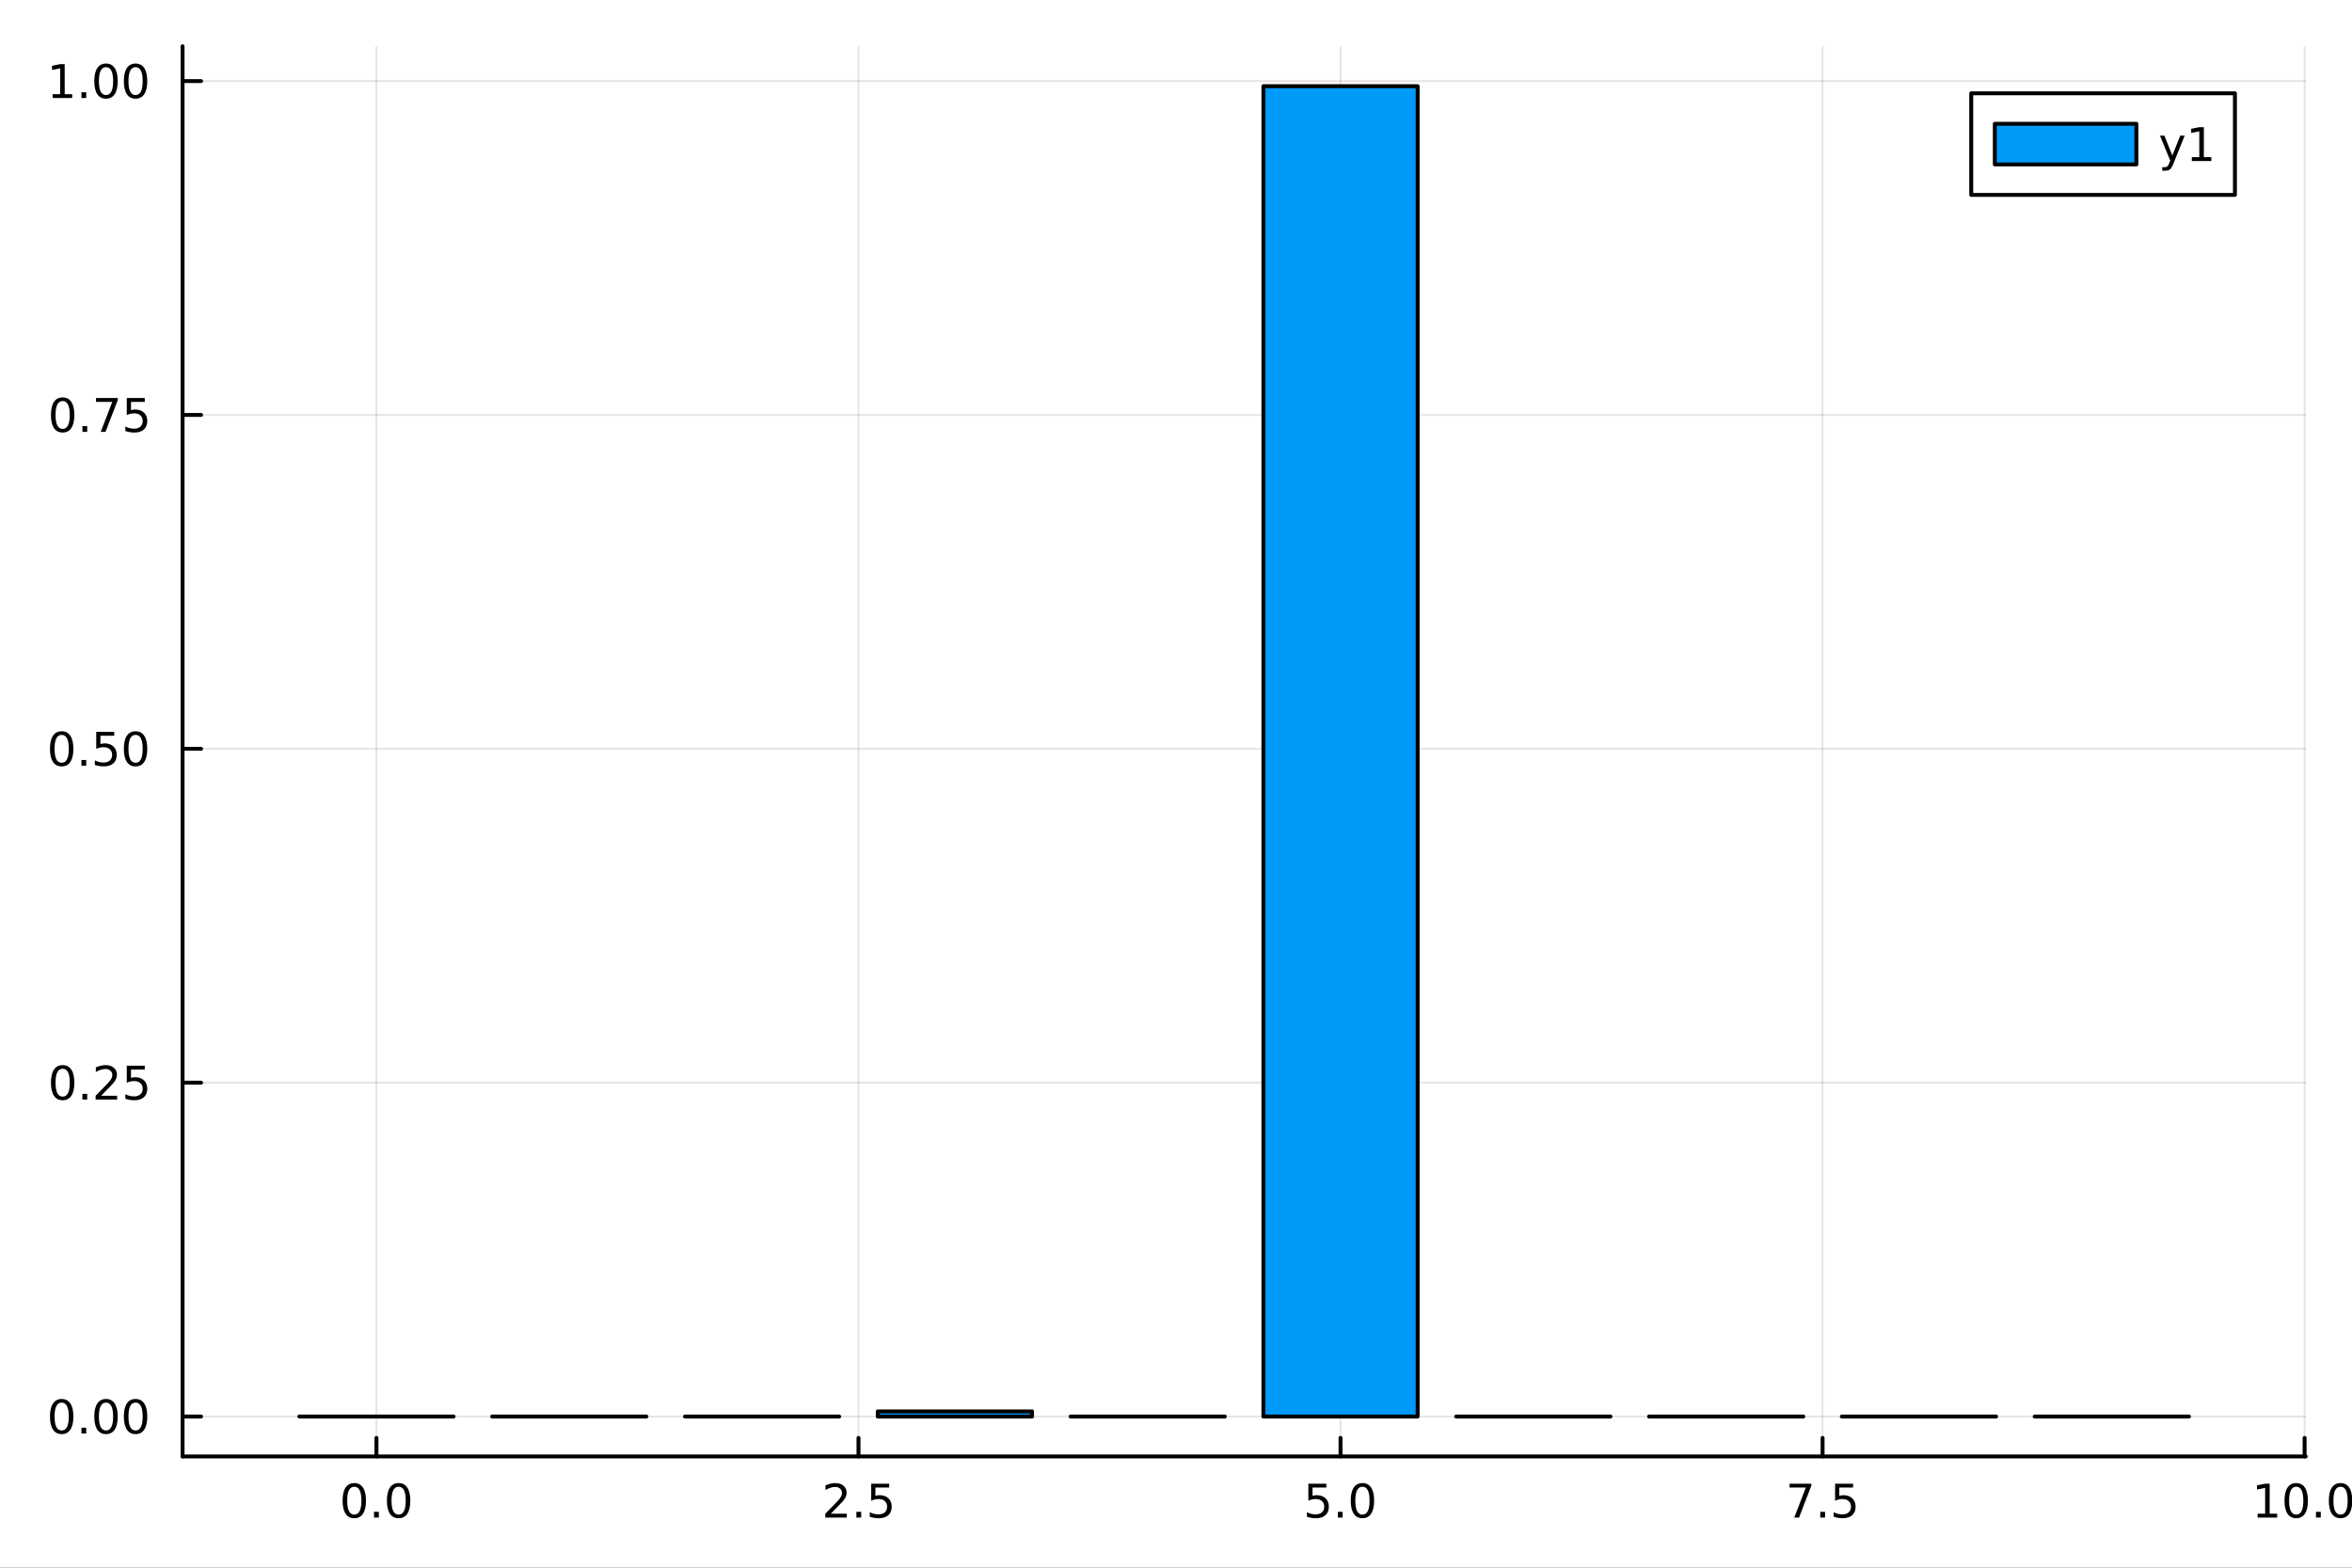 <?xml version="1.0" encoding="utf-8"?>
<svg xmlns="http://www.w3.org/2000/svg" xmlns:xlink="http://www.w3.org/1999/xlink" width="600" height="400" viewBox="0 0 2400 1600">
<rect x="0" y="0" width="2400" height="1600" fill="#333333" stroke="none"/>
<defs>
  <clipPath id="clip540">
    <rect x="0" y="0" width="2400" height="1600"/>
  </clipPath>
</defs>
<path clip-path="url(#clip540)" d="
M0 1600 L2400 1600 L2400 0 L0 0  Z
  " fill="#ffffff" fill-rule="evenodd" fill-opacity="1"/>
<defs>
  <clipPath id="clip541">
    <rect x="480" y="0" width="1681" height="1600"/>
  </clipPath>
</defs>
<path clip-path="url(#clip540)" d="
M186.274 1486.45 L2352.76 1486.45 L2352.76 47.244 L186.274 47.244  Z
  " fill="#ffffff" fill-rule="evenodd" fill-opacity="1"/>
<defs>
  <clipPath id="clip542">
    <rect x="186" y="47" width="2167" height="1440"/>
  </clipPath>
</defs>
<polyline clip-path="url(#clip542)" style="stroke:#000000; stroke-linecap:round; stroke-linejoin:round; stroke-width:2; stroke-opacity:0.1; fill:none" points="
  384.135,1486.45 384.135,47.244 
  "/>
<polyline clip-path="url(#clip542)" style="stroke:#000000; stroke-linecap:round; stroke-linejoin:round; stroke-width:2; stroke-opacity:0.1; fill:none" points="
  876.013,1486.45 876.013,47.244 
  "/>
<polyline clip-path="url(#clip542)" style="stroke:#000000; stroke-linecap:round; stroke-linejoin:round; stroke-width:2; stroke-opacity:0.1; fill:none" points="
  1367.89,1486.45 1367.89,47.244 
  "/>
<polyline clip-path="url(#clip542)" style="stroke:#000000; stroke-linecap:round; stroke-linejoin:round; stroke-width:2; stroke-opacity:0.1; fill:none" points="
  1859.77,1486.45 1859.77,47.244 
  "/>
<polyline clip-path="url(#clip542)" style="stroke:#000000; stroke-linecap:round; stroke-linejoin:round; stroke-width:2; stroke-opacity:0.1; fill:none" points="
  2351.65,1486.45 2351.65,47.244 
  "/>
<polyline clip-path="url(#clip540)" style="stroke:#000000; stroke-linecap:round; stroke-linejoin:round; stroke-width:4; stroke-opacity:1; fill:none" points="
  186.274,1486.45 2352.76,1486.45 
  "/>
<polyline clip-path="url(#clip540)" style="stroke:#000000; stroke-linecap:round; stroke-linejoin:round; stroke-width:4; stroke-opacity:1; fill:none" points="
  384.135,1486.45 384.135,1467.55 
  "/>
<polyline clip-path="url(#clip540)" style="stroke:#000000; stroke-linecap:round; stroke-linejoin:round; stroke-width:4; stroke-opacity:1; fill:none" points="
  876.013,1486.45 876.013,1467.55 
  "/>
<polyline clip-path="url(#clip540)" style="stroke:#000000; stroke-linecap:round; stroke-linejoin:round; stroke-width:4; stroke-opacity:1; fill:none" points="
  1367.89,1486.45 1367.89,1467.55 
  "/>
<polyline clip-path="url(#clip540)" style="stroke:#000000; stroke-linecap:round; stroke-linejoin:round; stroke-width:4; stroke-opacity:1; fill:none" points="
  1859.77,1486.45 1859.77,1467.55 
  "/>
<polyline clip-path="url(#clip540)" style="stroke:#000000; stroke-linecap:round; stroke-linejoin:round; stroke-width:4; stroke-opacity:1; fill:none" points="
  2351.65,1486.45 2351.65,1467.55 
  "/>
<path clip-path="url(#clip540)" d="M361.519 1517.37 Q357.908 1517.37 356.079 1520.93 Q354.274 1524.47 354.274 1531.6 Q354.274 1538.71 356.079 1542.27 Q357.908 1545.82 361.519 1545.82 Q365.153 1545.82 366.959 1542.27 Q368.788 1538.71 368.788 1531.6 Q368.788 1524.47 366.959 1520.93 Q365.153 1517.37 361.519 1517.37 M361.519 1513.66 Q367.329 1513.66 370.385 1518.27 Q373.464 1522.85 373.464 1531.6 Q373.464 1540.33 370.385 1544.94 Q367.329 1549.52 361.519 1549.52 Q355.709 1549.52 352.63 1544.94 Q349.575 1540.33 349.575 1531.6 Q349.575 1522.85 352.63 1518.27 Q355.709 1513.66 361.519 1513.66 Z" fill="#000000" fill-rule="evenodd" fill-opacity="1" /><path clip-path="url(#clip540)" d="M381.681 1542.97 L386.565 1542.97 L386.565 1548.85 L381.681 1548.85 L381.681 1542.97 Z" fill="#000000" fill-rule="evenodd" fill-opacity="1" /><path clip-path="url(#clip540)" d="M406.75 1517.37 Q403.139 1517.37 401.311 1520.93 Q399.505 1524.47 399.505 1531.6 Q399.505 1538.71 401.311 1542.27 Q403.139 1545.82 406.75 1545.82 Q410.385 1545.82 412.19 1542.27 Q414.019 1538.71 414.019 1531.6 Q414.019 1524.47 412.19 1520.93 Q410.385 1517.37 406.75 1517.37 M406.75 1513.66 Q412.561 1513.66 415.616 1518.27 Q418.695 1522.85 418.695 1531.6 Q418.695 1540.33 415.616 1544.94 Q412.561 1549.52 406.75 1549.52 Q400.94 1549.52 397.862 1544.94 Q394.806 1540.33 394.806 1531.6 Q394.806 1522.85 397.862 1518.27 Q400.94 1513.66 406.75 1513.66 Z" fill="#000000" fill-rule="evenodd" fill-opacity="1" /><path clip-path="url(#clip540)" d="M847.749 1544.91 L864.068 1544.91 L864.068 1548.85 L842.124 1548.85 L842.124 1544.91 Q844.786 1542.16 849.369 1537.53 Q853.976 1532.88 855.156 1531.53 Q857.402 1529.01 858.281 1527.27 Q859.184 1525.51 859.184 1523.82 Q859.184 1521.07 857.24 1519.33 Q855.318 1517.6 852.217 1517.6 Q850.017 1517.6 847.564 1518.36 Q845.133 1519.13 842.355 1520.68 L842.355 1515.95 Q845.18 1514.82 847.633 1514.24 Q850.087 1513.66 852.124 1513.66 Q857.494 1513.66 860.689 1516.35 Q863.883 1519.03 863.883 1523.52 Q863.883 1525.65 863.073 1527.57 Q862.286 1529.47 860.179 1532.07 Q859.601 1532.74 856.499 1535.95 Q853.397 1539.15 847.749 1544.91 Z" fill="#000000" fill-rule="evenodd" fill-opacity="1" /><path clip-path="url(#clip540)" d="M873.883 1542.97 L878.767 1542.97 L878.767 1548.85 L873.883 1548.85 L873.883 1542.97 Z" fill="#000000" fill-rule="evenodd" fill-opacity="1" /><path clip-path="url(#clip540)" d="M888.999 1514.29 L907.355 1514.29 L907.355 1518.22 L893.281 1518.22 L893.281 1526.7 Q894.3 1526.35 895.318 1526.19 Q896.337 1526 897.355 1526 Q903.142 1526 906.522 1529.17 Q909.901 1532.34 909.901 1537.76 Q909.901 1543.34 906.429 1546.44 Q902.957 1549.52 896.638 1549.52 Q894.462 1549.52 892.193 1549.15 Q889.948 1548.78 887.54 1548.04 L887.54 1543.34 Q889.624 1544.47 891.846 1545.03 Q894.068 1545.58 896.545 1545.58 Q900.55 1545.58 902.888 1543.48 Q905.225 1541.37 905.225 1537.76 Q905.225 1534.15 902.888 1532.04 Q900.55 1529.94 896.545 1529.94 Q894.67 1529.94 892.795 1530.35 Q890.943 1530.77 888.999 1531.65 L888.999 1514.29 Z" fill="#000000" fill-rule="evenodd" fill-opacity="1" /><path clip-path="url(#clip540)" d="M1335.06 1514.29 L1353.41 1514.29 L1353.41 1518.22 L1339.34 1518.22 L1339.34 1526.7 Q1340.36 1526.35 1341.37 1526.19 Q1342.39 1526 1343.41 1526 Q1349.2 1526 1352.58 1529.17 Q1355.96 1532.34 1355.96 1537.76 Q1355.96 1543.34 1352.49 1546.44 Q1349.01 1549.52 1342.69 1549.52 Q1340.52 1549.52 1338.25 1549.15 Q1336 1548.78 1333.6 1548.04 L1333.6 1543.34 Q1335.68 1544.47 1337.9 1545.03 Q1340.12 1545.58 1342.6 1545.58 Q1346.61 1545.58 1348.94 1543.48 Q1351.28 1541.37 1351.28 1537.76 Q1351.28 1534.15 1348.94 1532.04 Q1346.61 1529.94 1342.6 1529.94 Q1340.73 1529.94 1338.85 1530.35 Q1337 1530.77 1335.06 1531.65 L1335.06 1514.29 Z" fill="#000000" fill-rule="evenodd" fill-opacity="1" /><path clip-path="url(#clip540)" d="M1365.17 1542.97 L1370.05 1542.97 L1370.05 1548.85 L1365.17 1548.85 L1365.17 1542.97 Z" fill="#000000" fill-rule="evenodd" fill-opacity="1" /><path clip-path="url(#clip540)" d="M1390.24 1517.37 Q1386.63 1517.37 1384.8 1520.93 Q1382.99 1524.47 1382.99 1531.6 Q1382.99 1538.71 1384.8 1542.27 Q1386.63 1545.82 1390.24 1545.82 Q1393.87 1545.82 1395.68 1542.27 Q1397.51 1538.71 1397.51 1531.6 Q1397.51 1524.47 1395.68 1520.93 Q1393.87 1517.37 1390.24 1517.37 M1390.24 1513.66 Q1396.05 1513.66 1399.11 1518.27 Q1402.18 1522.85 1402.18 1531.6 Q1402.18 1540.33 1399.11 1544.94 Q1396.05 1549.52 1390.24 1549.52 Q1384.43 1549.52 1381.35 1544.94 Q1378.3 1540.33 1378.3 1531.6 Q1378.3 1522.85 1381.35 1518.27 Q1384.43 1513.66 1390.24 1513.66 Z" fill="#000000" fill-rule="evenodd" fill-opacity="1" /><path clip-path="url(#clip540)" d="M1826.09 1514.29 L1848.31 1514.29 L1848.31 1516.28 L1835.76 1548.85 L1830.88 1548.85 L1842.69 1518.22 L1826.09 1518.22 L1826.09 1514.29 Z" fill="#000000" fill-rule="evenodd" fill-opacity="1" /><path clip-path="url(#clip540)" d="M1857.43 1542.97 L1862.31 1542.97 L1862.31 1548.85 L1857.43 1548.85 L1857.43 1542.97 Z" fill="#000000" fill-rule="evenodd" fill-opacity="1" /><path clip-path="url(#clip540)" d="M1872.55 1514.29 L1890.9 1514.29 L1890.9 1518.22 L1876.83 1518.22 L1876.83 1526.7 Q1877.85 1526.35 1878.87 1526.19 Q1879.88 1526 1880.9 1526 Q1886.69 1526 1890.07 1529.17 Q1893.45 1532.34 1893.45 1537.76 Q1893.45 1543.34 1889.98 1546.44 Q1886.5 1549.52 1880.18 1549.52 Q1878.01 1549.52 1875.74 1549.15 Q1873.5 1548.78 1871.09 1548.04 L1871.09 1543.34 Q1873.17 1544.47 1875.39 1545.03 Q1877.62 1545.58 1880.09 1545.58 Q1884.1 1545.58 1886.43 1543.48 Q1888.77 1541.37 1888.77 1537.76 Q1888.77 1534.15 1886.43 1532.04 Q1884.1 1529.94 1880.09 1529.94 Q1878.22 1529.94 1876.34 1530.35 Q1874.49 1530.77 1872.55 1531.65 L1872.55 1514.29 Z" fill="#000000" fill-rule="evenodd" fill-opacity="1" /><path clip-path="url(#clip540)" d="M2303.72 1544.91 L2311.36 1544.91 L2311.36 1518.55 L2303.05 1520.21 L2303.05 1515.95 L2311.31 1514.29 L2315.99 1514.29 L2315.99 1544.91 L2323.63 1544.91 L2323.63 1548.85 L2303.72 1548.85 L2303.72 1544.91 Z" fill="#000000" fill-rule="evenodd" fill-opacity="1" /><path clip-path="url(#clip540)" d="M2343.07 1517.37 Q2339.46 1517.37 2337.63 1520.93 Q2335.82 1524.47 2335.82 1531.6 Q2335.82 1538.71 2337.63 1542.27 Q2339.46 1545.82 2343.07 1545.82 Q2346.7 1545.82 2348.51 1542.27 Q2350.34 1538.71 2350.34 1531.6 Q2350.34 1524.47 2348.51 1520.93 Q2346.7 1517.37 2343.07 1517.37 M2343.07 1513.66 Q2348.88 1513.66 2351.94 1518.27 Q2355.01 1522.85 2355.01 1531.6 Q2355.01 1540.33 2351.94 1544.94 Q2348.88 1549.52 2343.07 1549.52 Q2337.26 1549.52 2334.18 1544.94 Q2331.13 1540.33 2331.13 1531.6 Q2331.13 1522.85 2334.18 1518.27 Q2337.26 1513.66 2343.07 1513.66 Z" fill="#000000" fill-rule="evenodd" fill-opacity="1" /><path clip-path="url(#clip540)" d="M2363.23 1542.97 L2368.12 1542.97 L2368.12 1548.85 L2363.23 1548.85 L2363.23 1542.97 Z" fill="#000000" fill-rule="evenodd" fill-opacity="1" /><path clip-path="url(#clip540)" d="M2388.3 1517.37 Q2384.69 1517.37 2382.86 1520.93 Q2381.06 1524.47 2381.06 1531.6 Q2381.06 1538.71 2382.86 1542.27 Q2384.69 1545.82 2388.3 1545.82 Q2391.94 1545.82 2393.74 1542.27 Q2395.57 1538.71 2395.57 1531.6 Q2395.57 1524.47 2393.74 1520.93 Q2391.94 1517.37 2388.3 1517.37 M2388.3 1513.66 Q2394.11 1513.66 2397.17 1518.27 Q2400.25 1522.85 2400.25 1531.6 Q2400.25 1540.33 2397.17 1544.94 Q2394.11 1549.52 2388.3 1549.52 Q2382.49 1549.52 2379.41 1544.94 Q2376.36 1540.33 2376.36 1531.6 Q2376.36 1522.85 2379.41 1518.27 Q2382.49 1513.66 2388.3 1513.66 Z" fill="#000000" fill-rule="evenodd" fill-opacity="1" /><polyline clip-path="url(#clip542)" style="stroke:#000000; stroke-linecap:round; stroke-linejoin:round; stroke-width:2; stroke-opacity:0.1; fill:none" points="
  186.274,1445.72 2352.76,1445.72 
  "/>
<polyline clip-path="url(#clip542)" style="stroke:#000000; stroke-linecap:round; stroke-linejoin:round; stroke-width:2; stroke-opacity:0.1; fill:none" points="
  186.274,1104.98 2352.76,1104.98 
  "/>
<polyline clip-path="url(#clip542)" style="stroke:#000000; stroke-linecap:round; stroke-linejoin:round; stroke-width:2; stroke-opacity:0.1; fill:none" points="
  186.274,764.238 2352.76,764.238 
  "/>
<polyline clip-path="url(#clip542)" style="stroke:#000000; stroke-linecap:round; stroke-linejoin:round; stroke-width:2; stroke-opacity:0.1; fill:none" points="
  186.274,423.499 2352.76,423.499 
  "/>
<polyline clip-path="url(#clip542)" style="stroke:#000000; stroke-linecap:round; stroke-linejoin:round; stroke-width:2; stroke-opacity:0.1; fill:none" points="
  186.274,82.76 2352.76,82.76 
  "/>
<polyline clip-path="url(#clip540)" style="stroke:#000000; stroke-linecap:round; stroke-linejoin:round; stroke-width:4; stroke-opacity:1; fill:none" points="
  186.274,1486.45 186.274,47.244 
  "/>
<polyline clip-path="url(#clip540)" style="stroke:#000000; stroke-linecap:round; stroke-linejoin:round; stroke-width:4; stroke-opacity:1; fill:none" points="
  186.274,1445.72 205.172,1445.72 
  "/>
<polyline clip-path="url(#clip540)" style="stroke:#000000; stroke-linecap:round; stroke-linejoin:round; stroke-width:4; stroke-opacity:1; fill:none" points="
  186.274,1104.98 205.172,1104.98 
  "/>
<polyline clip-path="url(#clip540)" style="stroke:#000000; stroke-linecap:round; stroke-linejoin:round; stroke-width:4; stroke-opacity:1; fill:none" points="
  186.274,764.238 205.172,764.238 
  "/>
<polyline clip-path="url(#clip540)" style="stroke:#000000; stroke-linecap:round; stroke-linejoin:round; stroke-width:4; stroke-opacity:1; fill:none" points="
  186.274,423.499 205.172,423.499 
  "/>
<polyline clip-path="url(#clip540)" style="stroke:#000000; stroke-linecap:round; stroke-linejoin:round; stroke-width:4; stroke-opacity:1; fill:none" points="
  186.274,82.76 205.172,82.76 
  "/>
<path clip-path="url(#clip540)" d="M62.937 1431.51 Q59.325 1431.51 57.497 1435.08 Q55.691 1438.62 55.691 1445.75 Q55.691 1452.86 57.497 1456.42 Q59.325 1459.96 62.937 1459.96 Q66.571 1459.96 68.376 1456.42 Q70.205 1452.86 70.205 1445.75 Q70.205 1438.62 68.376 1435.08 Q66.571 1431.51 62.937 1431.51 M62.937 1427.81 Q68.747 1427.81 71.802 1432.42 Q74.881 1437 74.881 1445.75 Q74.881 1454.48 71.802 1459.08 Q68.747 1463.67 62.937 1463.67 Q57.126 1463.67 54.048 1459.08 Q50.992 1454.48 50.992 1445.75 Q50.992 1437 54.048 1432.42 Q57.126 1427.81 62.937 1427.81 Z" fill="#000000" fill-rule="evenodd" fill-opacity="1" /><path clip-path="url(#clip540)" d="M83.098 1457.12 L87.983 1457.12 L87.983 1463 L83.098 1463 L83.098 1457.12 Z" fill="#000000" fill-rule="evenodd" fill-opacity="1" /><path clip-path="url(#clip540)" d="M108.168 1431.51 Q104.557 1431.51 102.728 1435.08 Q100.922 1438.62 100.922 1445.75 Q100.922 1452.86 102.728 1456.42 Q104.557 1459.96 108.168 1459.96 Q111.802 1459.96 113.608 1456.42 Q115.436 1452.86 115.436 1445.75 Q115.436 1438.62 113.608 1435.08 Q111.802 1431.51 108.168 1431.51 M108.168 1427.81 Q113.978 1427.81 117.033 1432.42 Q120.112 1437 120.112 1445.75 Q120.112 1454.48 117.033 1459.08 Q113.978 1463.67 108.168 1463.67 Q102.358 1463.67 99.279 1459.08 Q96.223 1454.48 96.223 1445.75 Q96.223 1437 99.279 1432.42 Q102.358 1427.81 108.168 1427.81 Z" fill="#000000" fill-rule="evenodd" fill-opacity="1" /><path clip-path="url(#clip540)" d="M138.33 1431.51 Q134.719 1431.51 132.89 1435.08 Q131.084 1438.62 131.084 1445.75 Q131.084 1452.86 132.89 1456.42 Q134.719 1459.96 138.33 1459.96 Q141.964 1459.96 143.769 1456.42 Q145.598 1452.86 145.598 1445.75 Q145.598 1438.62 143.769 1435.08 Q141.964 1431.51 138.33 1431.51 M138.33 1427.81 Q144.14 1427.81 147.195 1432.42 Q150.274 1437 150.274 1445.75 Q150.274 1454.48 147.195 1459.08 Q144.14 1463.67 138.33 1463.67 Q132.519 1463.67 129.441 1459.08 Q126.385 1454.48 126.385 1445.75 Q126.385 1437 129.441 1432.42 Q132.519 1427.81 138.33 1427.81 Z" fill="#000000" fill-rule="evenodd" fill-opacity="1" /><path clip-path="url(#clip540)" d="M63.932 1090.78 Q60.321 1090.78 58.492 1094.34 Q56.687 1097.88 56.687 1105.01 Q56.687 1112.12 58.492 1115.68 Q60.321 1119.22 63.932 1119.22 Q67.566 1119.22 69.372 1115.68 Q71.2 1112.12 71.2 1105.01 Q71.2 1097.88 69.372 1094.34 Q67.566 1090.78 63.932 1090.78 M63.932 1087.07 Q69.742 1087.07 72.798 1091.68 Q75.876 1096.26 75.876 1105.01 Q75.876 1113.74 72.798 1118.34 Q69.742 1122.93 63.932 1122.93 Q58.122 1122.93 55.043 1118.34 Q51.987 1113.74 51.987 1105.01 Q51.987 1096.26 55.043 1091.68 Q58.122 1087.07 63.932 1087.07 Z" fill="#000000" fill-rule="evenodd" fill-opacity="1" /><path clip-path="url(#clip540)" d="M84.094 1116.38 L88.978 1116.38 L88.978 1122.26 L84.094 1122.26 L84.094 1116.38 Z" fill="#000000" fill-rule="evenodd" fill-opacity="1" /><path clip-path="url(#clip540)" d="M103.191 1118.32 L119.51 1118.32 L119.51 1122.26 L97.566 1122.26 L97.566 1118.32 Q100.228 1115.57 104.811 1110.94 Q109.418 1106.28 110.598 1104.94 Q112.844 1102.42 113.723 1100.68 Q114.626 1098.92 114.626 1097.23 Q114.626 1094.48 112.682 1092.74 Q110.76 1091.01 107.658 1091.01 Q105.459 1091.01 103.006 1091.77 Q100.575 1092.53 97.797 1094.09 L97.797 1089.36 Q100.621 1088.23 103.075 1087.65 Q105.529 1087.07 107.566 1087.07 Q112.936 1087.07 116.131 1089.76 Q119.325 1092.44 119.325 1096.93 Q119.325 1099.06 118.515 1100.98 Q117.728 1102.88 115.621 1105.47 Q115.043 1106.15 111.941 1109.36 Q108.839 1112.56 103.191 1118.32 Z" fill="#000000" fill-rule="evenodd" fill-opacity="1" /><path clip-path="url(#clip540)" d="M129.371 1087.7 L147.728 1087.7 L147.728 1091.63 L133.654 1091.63 L133.654 1100.1 Q134.672 1099.76 135.691 1099.59 Q136.709 1099.41 137.728 1099.41 Q143.515 1099.41 146.894 1102.58 Q150.274 1105.75 150.274 1111.17 Q150.274 1116.75 146.802 1119.85 Q143.33 1122.93 137.01 1122.93 Q134.834 1122.93 132.566 1122.56 Q130.32 1122.19 127.913 1121.45 L127.913 1116.75 Q129.996 1117.88 132.219 1118.44 Q134.441 1118.99 136.918 1118.99 Q140.922 1118.99 143.26 1116.89 Q145.598 1114.78 145.598 1111.17 Q145.598 1107.56 143.26 1105.45 Q140.922 1103.34 136.918 1103.34 Q135.043 1103.34 133.168 1103.76 Q131.316 1104.18 129.371 1105.06 L129.371 1087.7 Z" fill="#000000" fill-rule="evenodd" fill-opacity="1" /><path clip-path="url(#clip540)" d="M62.937 750.037 Q59.325 750.037 57.497 753.602 Q55.691 757.143 55.691 764.273 Q55.691 771.379 57.497 774.944 Q59.325 778.486 62.937 778.486 Q66.571 778.486 68.376 774.944 Q70.205 771.379 70.205 764.273 Q70.205 757.143 68.376 753.602 Q66.571 750.037 62.937 750.037 M62.937 746.333 Q68.747 746.333 71.802 750.94 Q74.881 755.523 74.881 764.273 Q74.881 773 71.802 777.606 Q68.747 782.189 62.937 782.189 Q57.126 782.189 54.048 777.606 Q50.992 773 50.992 764.273 Q50.992 755.523 54.048 750.94 Q57.126 746.333 62.937 746.333 Z" fill="#000000" fill-rule="evenodd" fill-opacity="1" /><path clip-path="url(#clip540)" d="M83.098 775.639 L87.983 775.639 L87.983 781.518 L83.098 781.518 L83.098 775.639 Z" fill="#000000" fill-rule="evenodd" fill-opacity="1" /><path clip-path="url(#clip540)" d="M98.214 746.958 L116.57 746.958 L116.57 750.893 L102.496 750.893 L102.496 759.365 Q103.515 759.018 104.534 758.856 Q105.552 758.671 106.571 758.671 Q112.358 758.671 115.737 761.842 Q119.117 765.014 119.117 770.43 Q119.117 776.009 115.645 779.111 Q112.172 782.189 105.853 782.189 Q103.677 782.189 101.409 781.819 Q99.163 781.449 96.756 780.708 L96.756 776.009 Q98.839 777.143 101.061 777.699 Q103.284 778.254 105.76 778.254 Q109.765 778.254 112.103 776.148 Q114.441 774.041 114.441 770.43 Q114.441 766.819 112.103 764.713 Q109.765 762.606 105.76 762.606 Q103.885 762.606 102.01 763.023 Q100.159 763.44 98.214 764.319 L98.214 746.958 Z" fill="#000000" fill-rule="evenodd" fill-opacity="1" /><path clip-path="url(#clip540)" d="M138.33 750.037 Q134.719 750.037 132.89 753.602 Q131.084 757.143 131.084 764.273 Q131.084 771.379 132.89 774.944 Q134.719 778.486 138.33 778.486 Q141.964 778.486 143.769 774.944 Q145.598 771.379 145.598 764.273 Q145.598 757.143 143.769 753.602 Q141.964 750.037 138.33 750.037 M138.33 746.333 Q144.14 746.333 147.195 750.94 Q150.274 755.523 150.274 764.273 Q150.274 773 147.195 777.606 Q144.14 782.189 138.33 782.189 Q132.519 782.189 129.441 777.606 Q126.385 773 126.385 764.273 Q126.385 755.523 129.441 750.94 Q132.519 746.333 138.33 746.333 Z" fill="#000000" fill-rule="evenodd" fill-opacity="1" /><path clip-path="url(#clip540)" d="M63.932 409.298 Q60.321 409.298 58.492 412.863 Q56.687 416.404 56.687 423.534 Q56.687 430.64 58.492 434.205 Q60.321 437.747 63.932 437.747 Q67.566 437.747 69.372 434.205 Q71.2 430.64 71.2 423.534 Q71.2 416.404 69.372 412.863 Q67.566 409.298 63.932 409.298 M63.932 405.594 Q69.742 405.594 72.798 410.201 Q75.876 414.784 75.876 423.534 Q75.876 432.261 72.798 436.867 Q69.742 441.451 63.932 441.451 Q58.122 441.451 55.043 436.867 Q51.987 432.261 51.987 423.534 Q51.987 414.784 55.043 410.201 Q58.122 405.594 63.932 405.594 Z" fill="#000000" fill-rule="evenodd" fill-opacity="1" /><path clip-path="url(#clip540)" d="M84.094 434.9 L88.978 434.9 L88.978 440.779 L84.094 440.779 L84.094 434.9 Z" fill="#000000" fill-rule="evenodd" fill-opacity="1" /><path clip-path="url(#clip540)" d="M97.983 406.219 L120.205 406.219 L120.205 408.21 L107.658 440.779 L102.774 440.779 L114.58 410.154 L97.983 410.154 L97.983 406.219 Z" fill="#000000" fill-rule="evenodd" fill-opacity="1" /><path clip-path="url(#clip540)" d="M129.371 406.219 L147.728 406.219 L147.728 410.154 L133.654 410.154 L133.654 418.627 Q134.672 418.279 135.691 418.117 Q136.709 417.932 137.728 417.932 Q143.515 417.932 146.894 421.103 Q150.274 424.275 150.274 429.691 Q150.274 435.27 146.802 438.372 Q143.33 441.451 137.01 441.451 Q134.834 441.451 132.566 441.08 Q130.32 440.71 127.913 439.969 L127.913 435.27 Q129.996 436.404 132.219 436.96 Q134.441 437.515 136.918 437.515 Q140.922 437.515 143.26 435.409 Q145.598 433.303 145.598 429.691 Q145.598 426.08 143.26 423.974 Q140.922 421.867 136.918 421.867 Q135.043 421.867 133.168 422.284 Q131.316 422.701 129.371 423.58 L129.371 406.219 Z" fill="#000000" fill-rule="evenodd" fill-opacity="1" /><path clip-path="url(#clip540)" d="M53.747 96.105 L61.386 96.105 L61.386 69.74 L53.075 71.406 L53.075 67.147 L61.339 65.481 L66.015 65.481 L66.015 96.105 L73.654 96.105 L73.654 100.041 L53.747 100.041 L53.747 96.105 Z" fill="#000000" fill-rule="evenodd" fill-opacity="1" /><path clip-path="url(#clip540)" d="M83.098 94.161 L87.983 94.161 L87.983 100.041 L83.098 100.041 L83.098 94.161 Z" fill="#000000" fill-rule="evenodd" fill-opacity="1" /><path clip-path="url(#clip540)" d="M108.168 68.559 Q104.557 68.559 102.728 72.124 Q100.922 75.666 100.922 82.795 Q100.922 89.902 102.728 93.466 Q104.557 97.008 108.168 97.008 Q111.802 97.008 113.608 93.466 Q115.436 89.902 115.436 82.795 Q115.436 75.666 113.608 72.124 Q111.802 68.559 108.168 68.559 M108.168 64.856 Q113.978 64.856 117.033 69.462 Q120.112 74.045 120.112 82.795 Q120.112 91.522 117.033 96.129 Q113.978 100.712 108.168 100.712 Q102.358 100.712 99.279 96.129 Q96.223 91.522 96.223 82.795 Q96.223 74.045 99.279 69.462 Q102.358 64.856 108.168 64.856 Z" fill="#000000" fill-rule="evenodd" fill-opacity="1" /><path clip-path="url(#clip540)" d="M138.33 68.559 Q134.719 68.559 132.89 72.124 Q131.084 75.666 131.084 82.795 Q131.084 89.902 132.89 93.466 Q134.719 97.008 138.33 97.008 Q141.964 97.008 143.769 93.466 Q145.598 89.902 145.598 82.795 Q145.598 75.666 143.769 72.124 Q141.964 68.559 138.33 68.559 M138.33 64.856 Q144.14 64.856 147.195 69.462 Q150.274 74.045 150.274 82.795 Q150.274 91.522 147.195 96.129 Q144.14 100.712 138.33 100.712 Q132.519 100.712 129.441 96.129 Q126.385 91.522 126.385 82.795 Q126.385 74.045 129.441 69.462 Q132.519 64.856 138.33 64.856 Z" fill="#000000" fill-rule="evenodd" fill-opacity="1" /><path clip-path="url(#clip542)" d="
M305.434 1445.72 L305.434 1445.72 L462.835 1445.72 L462.835 1445.72 L305.434 1445.72 L305.434 1445.72  Z
  " fill="#009af9" fill-rule="evenodd" fill-opacity="1"/>
<polyline clip-path="url(#clip542)" style="stroke:#000000; stroke-linecap:round; stroke-linejoin:round; stroke-width:4; stroke-opacity:1; fill:none" points="
  305.434,1445.72 305.434,1445.72 462.835,1445.72 462.835,1445.72 305.434,1445.72 
  "/>
<path clip-path="url(#clip542)" d="
M502.186 1445.72 L502.186 1445.72 L659.586 1445.72 L659.586 1445.72 L502.186 1445.72 L502.186 1445.72  Z
  " fill="#009af9" fill-rule="evenodd" fill-opacity="1"/>
<polyline clip-path="url(#clip542)" style="stroke:#000000; stroke-linecap:round; stroke-linejoin:round; stroke-width:4; stroke-opacity:1; fill:none" points="
  502.186,1445.72 502.186,1445.72 659.586,1445.72 659.586,1445.72 502.186,1445.72 
  "/>
<path clip-path="url(#clip542)" d="
M698.937 1445.72 L698.937 1445.72 L856.338 1445.72 L856.338 1445.72 L698.937 1445.72 L698.937 1445.72  Z
  " fill="#009af9" fill-rule="evenodd" fill-opacity="1"/>
<polyline clip-path="url(#clip542)" style="stroke:#000000; stroke-linecap:round; stroke-linejoin:round; stroke-width:4; stroke-opacity:1; fill:none" points="
  698.937,1445.72 698.937,1445.72 856.338,1445.72 856.338,1445.72 698.937,1445.72 
  "/>
<path clip-path="url(#clip542)" d="
M895.688 1440.5 L895.688 1445.72 L1053.09 1445.72 L1053.09 1440.5 L895.688 1440.5 L895.688 1440.5  Z
  " fill="#009af9" fill-rule="evenodd" fill-opacity="1"/>
<polyline clip-path="url(#clip542)" style="stroke:#000000; stroke-linecap:round; stroke-linejoin:round; stroke-width:4; stroke-opacity:1; fill:none" points="
  895.688,1440.5 895.688,1445.72 1053.09,1445.72 1053.09,1440.5 895.688,1440.5 
  "/>
<path clip-path="url(#clip542)" d="
M1092.44 1445.72 L1092.44 1445.72 L1249.84 1445.72 L1249.84 1445.72 L1092.44 1445.72 L1092.44 1445.72  Z
  " fill="#009af9" fill-rule="evenodd" fill-opacity="1"/>
<polyline clip-path="url(#clip542)" style="stroke:#000000; stroke-linecap:round; stroke-linejoin:round; stroke-width:4; stroke-opacity:1; fill:none" points="
  1092.44,1445.72 1092.44,1445.72 1249.84,1445.72 1092.44,1445.72 
  "/>
<path clip-path="url(#clip542)" d="
M1289.19 87.976 L1289.19 1445.72 L1446.59 1445.72 L1446.59 87.976 L1289.19 87.976 L1289.19 87.976  Z
  " fill="#009af9" fill-rule="evenodd" fill-opacity="1"/>
<polyline clip-path="url(#clip542)" style="stroke:#000000; stroke-linecap:round; stroke-linejoin:round; stroke-width:4; stroke-opacity:1; fill:none" points="
  1289.19,87.976 1289.19,1445.72 1446.59,1445.72 1446.59,87.976 1289.19,87.976 
  "/>
<path clip-path="url(#clip542)" d="
M1485.94 1445.72 L1485.94 1445.72 L1643.34 1445.72 L1643.34 1445.72 L1485.94 1445.72 L1485.94 1445.72  Z
  " fill="#009af9" fill-rule="evenodd" fill-opacity="1"/>
<polyline clip-path="url(#clip542)" style="stroke:#000000; stroke-linecap:round; stroke-linejoin:round; stroke-width:4; stroke-opacity:1; fill:none" points="
  1485.94,1445.72 1485.94,1445.72 1643.34,1445.72 1485.94,1445.72 
  "/>
<path clip-path="url(#clip542)" d="
M1682.69 1445.72 L1682.69 1445.72 L1840.09 1445.72 L1840.09 1445.72 L1682.69 1445.72 L1682.69 1445.72  Z
  " fill="#009af9" fill-rule="evenodd" fill-opacity="1"/>
<polyline clip-path="url(#clip542)" style="stroke:#000000; stroke-linecap:round; stroke-linejoin:round; stroke-width:4; stroke-opacity:1; fill:none" points="
  1682.69,1445.72 1682.69,1445.72 1840.09,1445.72 1840.09,1445.72 1682.69,1445.72 
  "/>
<path clip-path="url(#clip542)" d="
M1879.44 1445.72 L1879.44 1445.72 L2036.84 1445.72 L2036.84 1445.72 L1879.44 1445.72 L1879.44 1445.72  Z
  " fill="#009af9" fill-rule="evenodd" fill-opacity="1"/>
<polyline clip-path="url(#clip542)" style="stroke:#000000; stroke-linecap:round; stroke-linejoin:round; stroke-width:4; stroke-opacity:1; fill:none" points="
  1879.44,1445.72 1879.44,1445.72 2036.84,1445.72 2036.84,1445.72 1879.44,1445.72 
  "/>
<path clip-path="url(#clip542)" d="
M2076.19 1445.72 L2076.19 1445.72 L2233.6 1445.72 L2233.6 1445.72 L2076.19 1445.72 L2076.19 1445.72  Z
  " fill="#009af9" fill-rule="evenodd" fill-opacity="1"/>
<polyline clip-path="url(#clip542)" style="stroke:#000000; stroke-linecap:round; stroke-linejoin:round; stroke-width:4; stroke-opacity:1; fill:none" points="
  2076.19,1445.72 2076.19,1445.72 2233.6,1445.72 2233.6,1445.72 2076.19,1445.72 
  "/>
<circle clip-path="url(#clip542)" style="fill:#009af9; stroke:none; fill-opacity:0" cx="384.135" cy="1445.72" r="2"/>
<circle clip-path="url(#clip542)" style="fill:#009af9; stroke:none; fill-opacity:0" cx="580.886" cy="1445.72" r="2"/>
<circle clip-path="url(#clip542)" style="fill:#009af9; stroke:none; fill-opacity:0" cx="777.637" cy="1445.72" r="2"/>
<circle clip-path="url(#clip542)" style="fill:#009af9; stroke:none; fill-opacity:0" cx="974.388" cy="1440.5" r="2"/>
<circle clip-path="url(#clip542)" style="fill:#009af9; stroke:none; fill-opacity:0" cx="1171.14" cy="1445.72" r="2"/>
<circle clip-path="url(#clip542)" style="fill:#009af9; stroke:none; fill-opacity:0" cx="1367.89" cy="87.976" r="2"/>
<circle clip-path="url(#clip542)" style="fill:#009af9; stroke:none; fill-opacity:0" cx="1564.64" cy="1445.72" r="2"/>
<circle clip-path="url(#clip542)" style="fill:#009af9; stroke:none; fill-opacity:0" cx="1761.39" cy="1445.72" r="2"/>
<circle clip-path="url(#clip542)" style="fill:#009af9; stroke:none; fill-opacity:0" cx="1958.14" cy="1445.72" r="2"/>
<circle clip-path="url(#clip542)" style="fill:#009af9; stroke:none; fill-opacity:0" cx="2154.9" cy="1445.72" r="2"/>
<path clip-path="url(#clip540)" d="
M2011.46 198.898 L2280.54 198.898 L2280.54 95.218 L2011.46 95.218  Z
  " fill="#ffffff" fill-rule="evenodd" fill-opacity="1"/>
<polyline clip-path="url(#clip540)" style="stroke:#000000; stroke-linecap:round; stroke-linejoin:round; stroke-width:4; stroke-opacity:1; fill:none" points="
  2011.46,198.898 2280.54,198.898 2280.54,95.218 2011.46,95.218 2011.46,198.898 
  "/>
<path clip-path="url(#clip540)" d="
M2035.53 167.794 L2179.97 167.794 L2179.97 126.322 L2035.53 126.322 L2035.53 167.794  Z
  " fill="#009af9" fill-rule="evenodd" fill-opacity="1"/>
<polyline clip-path="url(#clip540)" style="stroke:#000000; stroke-linecap:round; stroke-linejoin:round; stroke-width:4; stroke-opacity:1; fill:none" points="
  2035.53,167.794 2179.97,167.794 2179.97,126.322 2035.53,126.322 2035.53,167.794 
  "/>
<path clip-path="url(#clip540)" d="M2217.88 166.745 Q2216.07 171.375 2214.36 172.787 Q2212.65 174.199 2209.78 174.199 L2206.38 174.199 L2206.38 170.634 L2208.88 170.634 Q2210.63 170.634 2211.61 169.8 Q2212.58 168.967 2213.76 165.865 L2214.52 163.921 L2204.04 138.412 L2208.55 138.412 L2216.65 158.689 L2224.76 138.412 L2229.27 138.412 L2217.88 166.745 Z" fill="#000000" fill-rule="evenodd" fill-opacity="1" /><path clip-path="url(#clip540)" d="M2236.56 160.402 L2244.2 160.402 L2244.2 134.037 L2235.89 135.703 L2235.89 131.444 L2244.15 129.778 L2248.83 129.778 L2248.83 160.402 L2256.47 160.402 L2256.47 164.338 L2236.56 164.338 L2236.56 160.402 Z" fill="#000000" fill-rule="evenodd" fill-opacity="1" /></svg>
